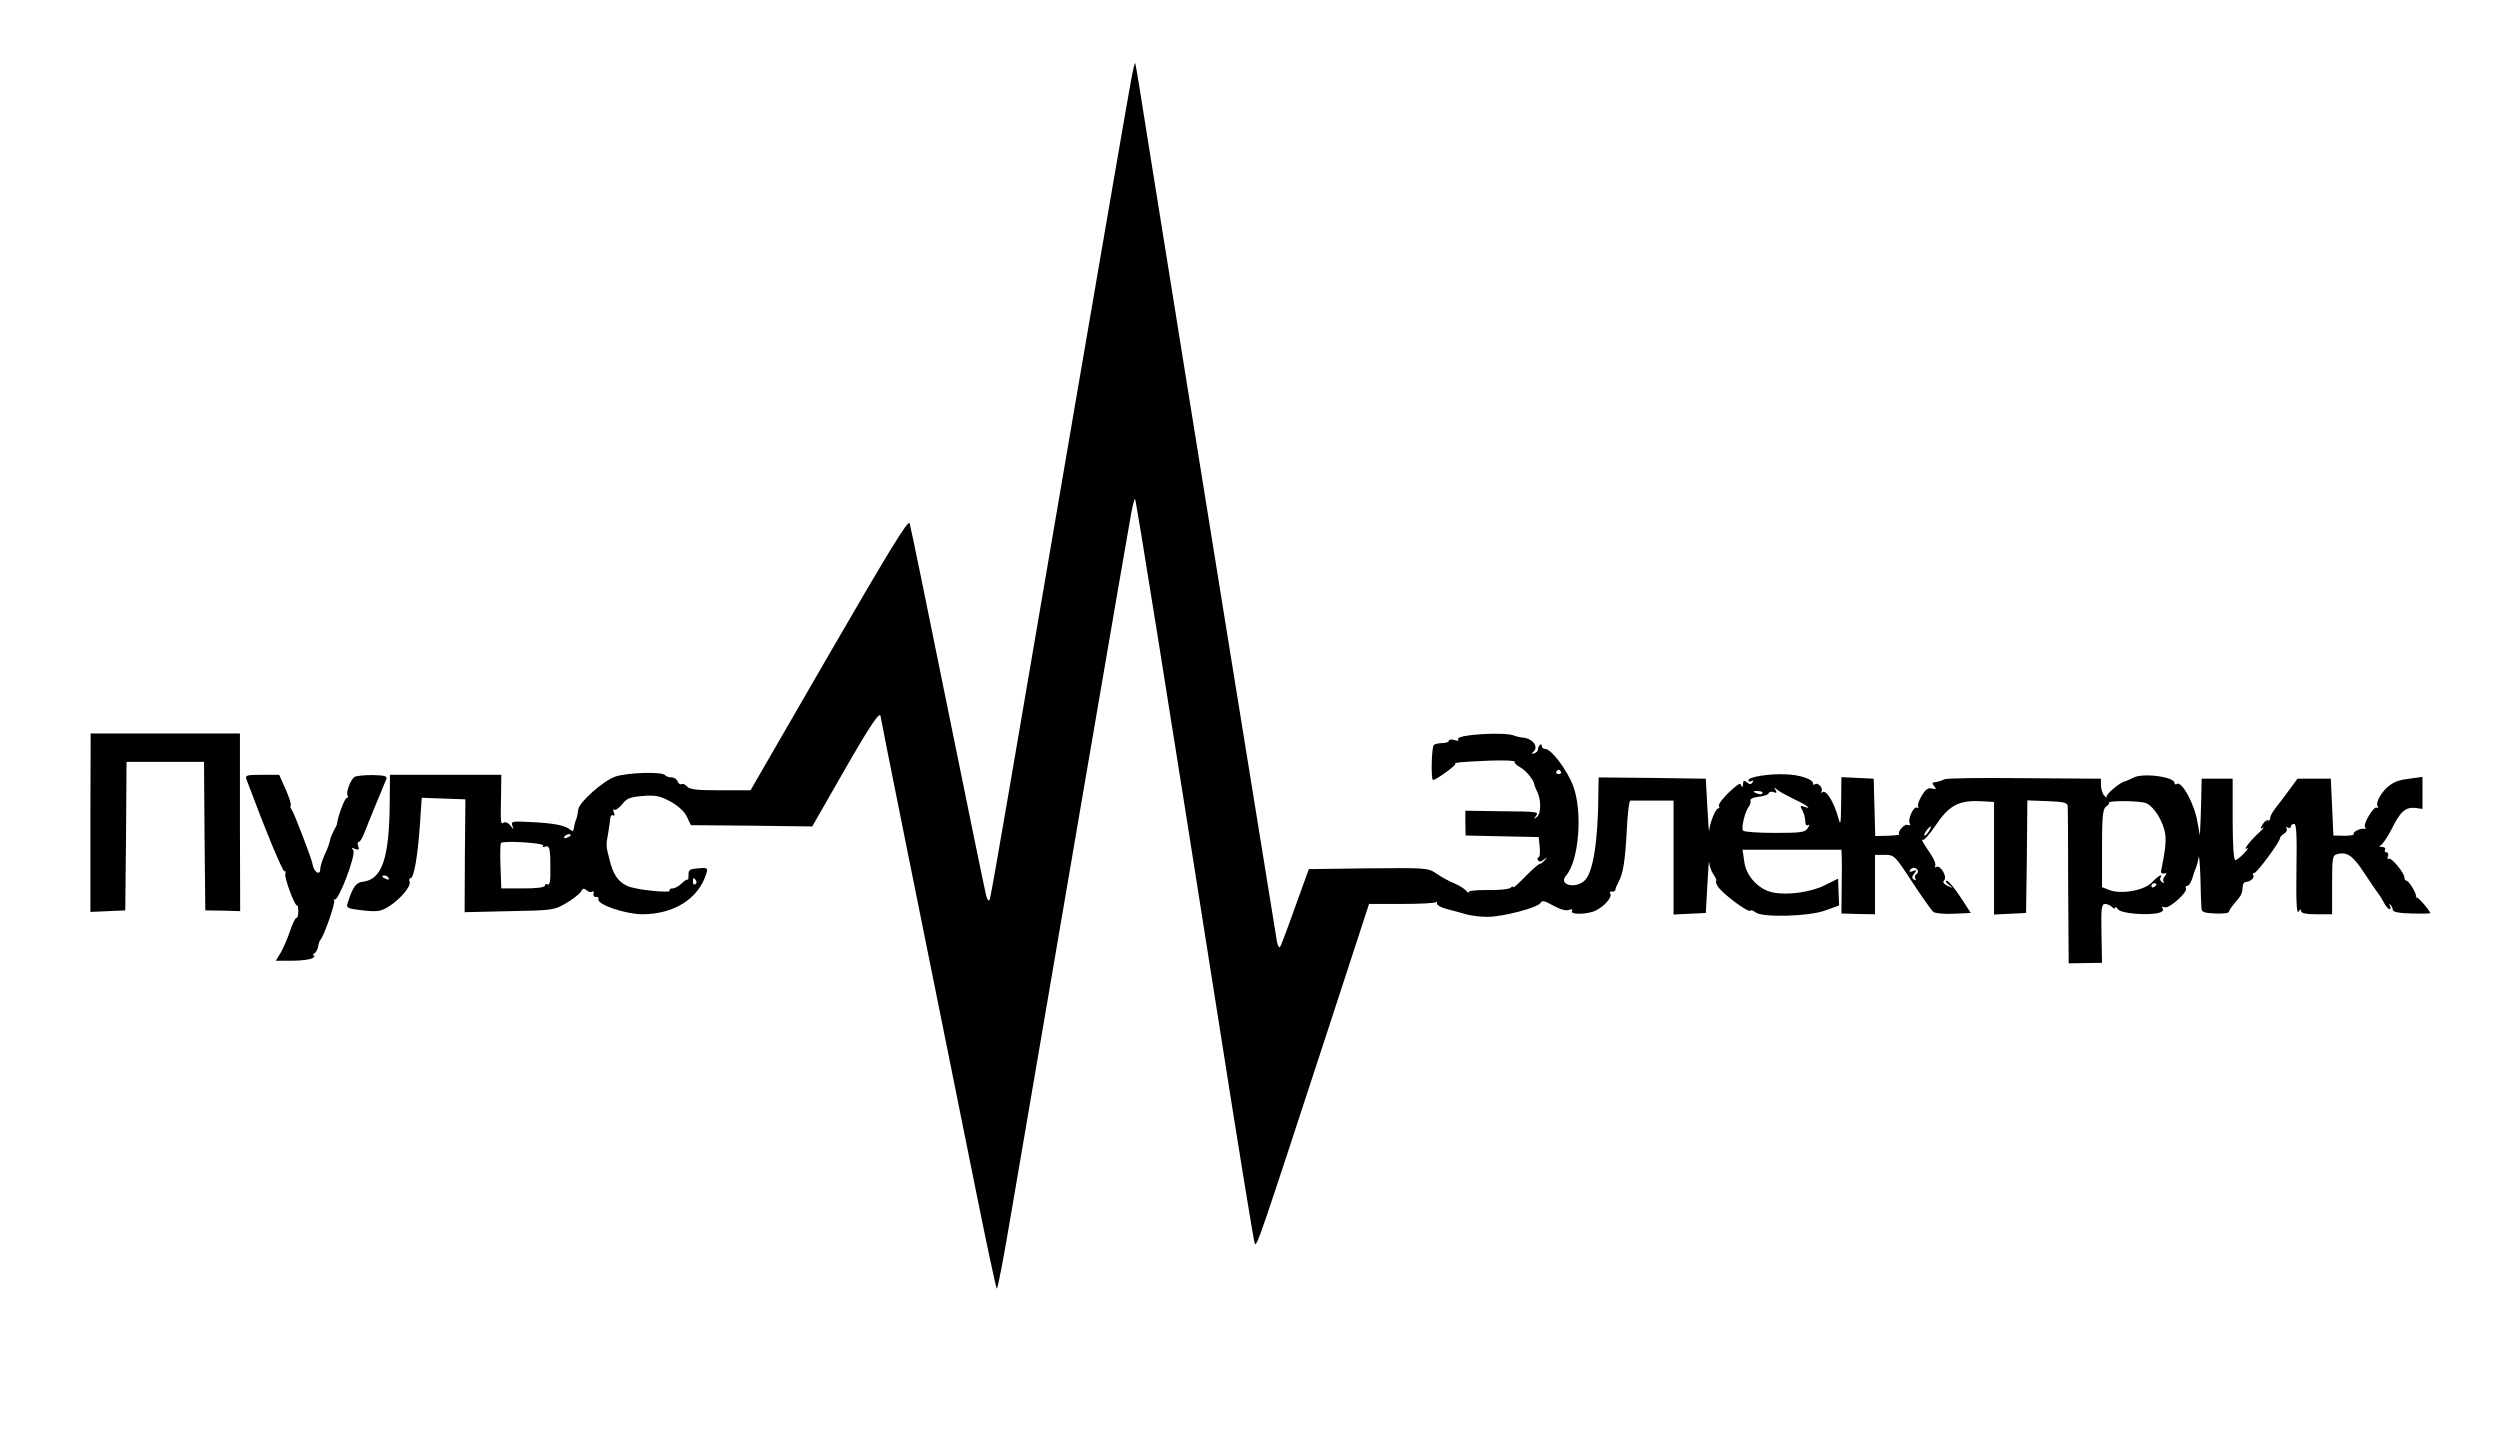 <?xml version="1.0" encoding="UTF-8" standalone="no"?> <svg xmlns="http://www.w3.org/2000/svg" version="1.0" width="968pt" height="561pt" viewBox="0 0 968 561" preserveAspectRatio="xMidYMid meet"><g transform="translate(0,561) scale(0.1,-0.1)" fill="#000000" stroke="none"><path d="M4377 5285 c-20 -106 -366 -2126 -468 -2725 -39 -228 -73 -422 -76 -430 -4 -11 -8 -8 -14 10 -4 14 -71 340 -149 725 -78 385 -144 708 -148 719 -6 14 -81 -109 -312 -508 l-304 -526 -117 0 c-91 0 -119 3 -129 15 -7 8 -16 12 -21 9 -5 -3 -12 2 -15 10 -3 9 -14 16 -24 16 -11 0 -21 4 -24 8 -9 15 -146 11 -194 -5 -47 -17 -141 -100 -143 -128 -2 -16 -5 -32 -9 -40 -3 -7 -7 -23 -9 -36 -1 -8 -5 -8 -14 -1 -19 16 -63 25 -151 29 -73 4 -78 3 -72 -14 6 -17 5 -17 -8 1 -8 10 -19 15 -25 11 -13 -7 -13 -6 -11 103 l1 82 -215 0 -216 0 -1 -102 c-1 -219 -29 -304 -104 -312 -27 -3 -39 -20 -59 -83 -6 -19 -1 -21 59 -28 56 -6 70 -4 100 15 44 27 88 79 81 96 -3 8 -1 14 4 14 13 0 28 89 36 208 l7 103 84 -3 85 -3 -2 -218 -1 -219 173 4 c168 3 174 4 220 31 26 15 51 35 57 44 7 14 12 15 23 5 8 -6 18 -8 22 -4 4 4 6 0 4 -8 -2 -8 3 -14 9 -13 7 2 12 -2 10 -9 -4 -21 103 -57 169 -58 124 0 219 60 249 158 6 22 4 23 -32 20 -32 -3 -38 -6 -37 -25 0 -13 -1 -21 -4 -19 -2 2 -12 -4 -23 -15 -10 -10 -26 -19 -35 -19 -8 0 -13 -3 -11 -8 8 -12 -136 3 -165 18 -35 16 -55 46 -68 102 -14 53 -14 54 -5 103 4 22 7 48 8 57 1 9 6 14 11 11 5 -4 7 1 3 11 -4 9 -3 15 2 11 5 -3 19 7 31 22 17 22 30 27 79 31 50 4 67 0 108 -22 30 -17 54 -39 63 -59 l15 -32 235 -2 235 -3 123 215 c106 185 142 237 142 209 0 -5 139 -698 367 -1826 43 -214 80 -388 83 -388 3 0 27 123 52 273 165 966 460 2691 469 2735 6 30 12 52 14 50 4 -3 122 -742 330 -2063 69 -440 129 -808 133 -818 8 -19 13 -2 302 881 l141 432 129 0 c71 0 130 3 133 8 2 4 2 1 1 -5 -2 -7 15 -17 39 -23 23 -6 58 -15 77 -21 19 -5 55 -9 80 -9 58 0 192 35 204 53 7 12 16 10 51 -10 26 -14 49 -21 60 -16 12 4 16 3 12 -4 -10 -16 62 -14 93 2 35 18 63 52 55 65 -3 6 -1 9 6 8 7 -2 13 2 14 7 0 6 6 19 12 30 18 33 26 84 32 203 3 62 9 112 14 112 4 0 43 0 87 0 l80 0 0 -220 0 -221 63 3 62 3 6 110 c3 61 6 99 7 85 1 -14 9 -36 18 -48 8 -12 12 -22 9 -22 -3 0 -1 -9 5 -20 13 -25 118 -105 127 -96 3 3 13 0 21 -7 25 -20 207 -16 270 8 l53 19 -2 52 -2 52 -50 -25 c-53 -27 -143 -40 -200 -29 -56 10 -106 63 -113 119 l-7 47 192 0 191 0 1 -22 c1 -13 1 -69 0 -124 l-1 -101 65 -2 65 -1 0 115 0 115 38 0 c36 0 39 -2 106 -105 38 -58 75 -110 82 -116 7 -5 42 -9 78 -7 l67 3 -41 63 c-22 34 -46 62 -52 62 -7 0 -3 -7 8 -16 18 -14 18 -15 -5 -4 -16 8 -20 15 -13 22 13 13 -15 61 -31 51 -5 -3 -7 -1 -4 4 4 6 -4 26 -16 44 -30 44 -42 66 -33 57 5 -4 27 21 50 55 51 77 89 98 169 95 l58 -3 0 -218 0 -218 62 3 62 3 3 218 2 218 78 -3 c60 -2 77 -6 78 -18 1 -8 2 -149 2 -312 l2 -298 65 1 64 1 -2 114 c-2 97 0 114 14 114 8 0 20 -5 27 -12 7 -7 12 -8 12 -2 0 5 4 3 9 -5 6 -9 32 -16 70 -19 70 -5 115 3 105 20 -5 7 -2 9 8 5 18 -6 91 60 82 74 -3 5 -1 9 5 9 8 0 18 19 26 50 1 3 4 12 8 20 3 8 8 26 10 40 2 14 5 -20 7 -75 1 -55 3 -109 4 -120 1 -17 9 -20 54 -22 28 -1 52 1 52 6 0 4 11 21 25 37 25 29 27 34 29 64 1 8 6 15 11 15 17 0 36 16 30 26 -4 5 -2 9 4 9 10 0 98 119 99 134 0 5 7 13 16 18 9 5 13 14 10 20 -4 7 -2 8 4 4 7 -4 12 -2 12 3 0 6 6 11 13 11 9 0 11 -41 9 -177 -2 -123 1 -173 8 -163 6 10 10 11 10 3 0 -9 19 -13 60 -13 l60 0 0 114 c0 105 1 114 20 119 39 10 61 -6 107 -77 26 -39 49 -73 52 -76 3 -3 12 -17 20 -32 8 -16 18 -28 23 -28 5 0 6 6 2 13 -4 7 -3 9 2 4 5 -5 9 -14 9 -20 0 -8 25 -13 73 -14 39 -1 72 0 72 1 0 9 -48 65 -53 61 -4 -3 -5 -2 -2 1 6 8 -27 64 -37 64 -4 0 -8 5 -8 12 0 18 -50 79 -61 73 -5 -3 -6 1 -3 9 3 9 1 16 -6 16 -6 0 -8 5 -5 10 3 6 -2 10 -12 11 -11 0 -13 3 -5 6 7 3 26 31 42 62 34 69 54 86 91 83 l29 -4 0 62 0 62 -37 -5 c-54 -7 -66 -11 -89 -27 -30 -21 -57 -67 -48 -81 4 -7 3 -9 -3 -6 -12 7 -56 -67 -45 -77 4 -4 2 -7 -3 -5 -15 3 -46 -12 -41 -20 3 -4 -14 -7 -37 -7 l-42 1 -5 110 -5 110 -65 0 -64 0 -33 -45 c-18 -25 -42 -56 -53 -70 -11 -14 -20 -31 -20 -38 0 -7 -4 -11 -8 -8 -4 2 -14 -4 -21 -16 -10 -16 -10 -19 1 -13 7 4 2 -3 -12 -16 -37 -34 -68 -74 -50 -64 8 5 4 -3 -10 -18 -14 -15 -29 -27 -35 -27 -6 0 -10 59 -10 157 l0 158 -60 0 -60 0 -1 -45 c0 -25 -2 -74 -3 -110 l-3 -65 -9 50 c-11 70 -60 161 -80 150 -5 -4 -9 -2 -9 3 0 25 -126 41 -162 20 -13 -7 -26 -12 -29 -13 -16 -1 -77 -51 -72 -60 3 -5 0 -4 -8 3 -7 6 -13 24 -14 40 l0 27 -295 2 c-162 2 -302 0 -310 -4 -18 -8 -27 -10 -41 -12 -8 -1 -8 -5 0 -15 10 -12 9 -13 -8 -9 -15 4 -25 -3 -40 -28 -11 -18 -17 -37 -14 -42 3 -6 1 -7 -4 -4 -13 8 -38 -47 -28 -62 3 -7 0 -8 -9 -5 -13 5 -41 -28 -32 -37 2 -2 -18 -4 -45 -5 l-48 -1 -3 111 -3 111 -62 3 -63 3 -1 -98 c-1 -81 -2 -92 -10 -63 -18 66 -49 116 -64 102 -5 -4 -5 -2 -2 4 8 13 -16 37 -26 27 -4 -3 -7 -2 -7 4 0 16 -51 33 -105 35 -65 3 -145 -10 -145 -23 0 -6 5 -7 12 -3 7 4 8 3 4 -5 -6 -9 -11 -9 -22 0 -11 9 -14 8 -15 -7 0 -11 -3 -14 -6 -7 -3 10 -8 10 -20 0 -38 -30 -72 -70 -67 -78 3 -5 1 -9 -3 -9 -10 0 -32 -55 -35 -86 -1 -10 -4 31 -7 91 l-6 110 -207 3 -208 2 -1 -62 c-1 -182 -20 -302 -51 -335 -35 -37 -106 -20 -74 17 50 57 65 249 27 348 -22 59 -84 142 -107 142 -8 0 -14 5 -14 12 0 6 -3 8 -7 4 -5 -4 -8 -13 -8 -18 0 -6 -7 -13 -15 -15 -9 -3 -11 -1 -5 4 25 19 3 52 -36 57 -14 1 -29 5 -34 7 -31 17 -230 5 -219 -13 4 -6 -1 -8 -15 -3 -11 3 -21 2 -21 -3 0 -5 -11 -9 -25 -9 -14 0 -29 -4 -33 -7 -9 -9 -12 -136 -3 -136 11 0 90 57 86 62 -6 6 20 8 133 13 56 2 100 0 97 -4 -2 -5 7 -14 20 -21 23 -12 54 -50 56 -67 1 -5 5 -16 10 -26 17 -31 17 -87 0 -100 -14 -10 -14 -10 -3 5 12 15 2 16 -131 17 l-143 2 0 -48 1 -48 141 -3 142 -3 4 -39 c2 -22 0 -40 -5 -40 -4 0 -5 -5 -2 -10 5 -8 12 -7 23 2 15 10 15 10 4 -2 -7 -8 -16 -15 -20 -15 -5 0 -29 -22 -55 -48 -26 -27 -47 -46 -47 -42 0 4 -6 3 -12 -3 -7 -5 -47 -9 -90 -8 -48 0 -74 -3 -71 -9 2 -5 -1 -3 -9 5 -7 9 -28 22 -47 30 -18 7 -49 24 -68 37 -34 23 -37 23 -265 21 l-230 -3 -54 -149 c-29 -82 -55 -151 -58 -153 -3 -3 -8 5 -11 18 -4 20 -331 2047 -500 3104 -25 160 -47 295 -49 300 -2 6 -10 -30 -19 -80z m1667 -2663 c3 -5 -1 -9 -9 -9 -8 0 -12 4 -9 9 3 4 7 8 9 8 2 0 6 -4 9 -8z m906 -108 c46 -21 71 -41 34 -27 -14 5 -15 3 -5 -15 6 -11 11 -30 11 -42 0 -13 4 -18 11 -15 7 5 6 0 -1 -11 -10 -17 -26 -19 -128 -19 -65 0 -120 4 -123 9 -8 10 8 75 22 92 6 7 8 17 7 24 -2 7 11 13 32 15 19 2 36 8 38 13 2 6 10 8 19 5 12 -5 14 -3 8 8 -8 12 -6 12 8 0 10 -8 40 -24 67 -37z m-126 24 c-3 -4 -11 -5 -19 -1 -21 7 -19 12 4 10 11 0 18 -5 15 -9z m1486 -38 c31 -13 68 -73 74 -122 4 -28 -2 -72 -16 -139 -2 -8 3 -13 11 -11 11 2 12 0 3 -11 -7 -8 -8 -18 -4 -22 4 -5 1 -5 -6 -1 -7 4 -10 12 -7 17 12 19 -9 8 -32 -17 -29 -32 -121 -48 -166 -30 l-28 11 0 150 c0 123 3 152 15 161 9 6 14 13 12 15 -10 10 120 9 144 -1z m-842 -110 c-7 -10 -14 -17 -17 -15 -4 4 18 35 25 35 2 0 -1 -9 -8 -20z m-5258 -14 c0 -2 -7 -7 -16 -10 -8 -3 -12 -2 -9 4 6 10 25 14 25 6z m-107 -40 c-4 -5 0 -7 8 -4 16 6 20 -8 20 -77 1 -59 -2 -75 -13 -69 -4 3 -8 0 -8 -5 0 -7 -32 -11 -84 -11 l-85 0 -3 86 c-2 47 -1 88 2 90 9 10 169 0 163 -10z m5322 -95 c3 -5 1 -12 -5 -16 -6 -4 -7 -11 -4 -17 4 -7 2 -8 -5 -4 -9 6 -9 11 1 24 11 13 10 15 -5 9 -11 -4 -16 -3 -12 3 8 13 22 13 30 1z m-5920 -31 c3 -6 -1 -7 -9 -4 -18 7 -21 14 -7 14 6 0 13 -4 16 -10z m1190 -9 c3 -5 2 -12 -3 -15 -5 -3 -9 1 -9 9 0 17 3 19 12 6z m5655 -15 c0 -3 -4 -8 -10 -11 -5 -3 -10 -1 -10 4 0 6 5 11 10 11 6 0 10 -2 10 -4z"></path><path d="M350 2425 l0 -346 67 3 68 3 3 288 2 287 150 0 150 0 2 -287 3 -288 68 -1 67 -2 -1 344 0 344 -289 0 -289 0 -1 -345z"></path><path d="M954 2593 c74 -198 141 -361 148 -357 4 3 5 -1 3 -8 -6 -14 38 -132 46 -124 2 2 4 -8 4 -24 0 -15 -3 -26 -7 -24 -3 2 -14 -19 -24 -48 -9 -28 -26 -67 -36 -85 l-20 -33 64 0 c34 0 70 5 78 10 8 5 11 10 5 10 -5 0 -5 4 2 8 6 4 13 16 15 27 1 11 5 22 8 25 14 14 59 143 54 153 -4 7 -3 8 1 4 14 -12 85 175 73 191 -8 9 -7 11 7 5 14 -5 17 -3 12 10 -3 9 -3 17 2 17 5 0 14 15 21 33 7 17 27 69 46 114 19 45 37 89 40 97 4 11 -7 14 -53 15 -32 0 -63 -3 -70 -7 -15 -10 -35 -61 -27 -73 3 -5 1 -9 -4 -9 -7 0 -34 -71 -37 -100 0 -3 -6 -15 -13 -27 -6 -12 -14 -30 -15 -40 -2 -10 -11 -35 -21 -55 -9 -21 -16 -44 -16 -53 0 -28 -26 -11 -30 20 -2 17 -73 202 -81 211 -5 6 -6 13 -3 16 2 3 -6 31 -20 62 l-25 56 -67 0 c-59 0 -65 -2 -60 -17z"></path></g></svg> 